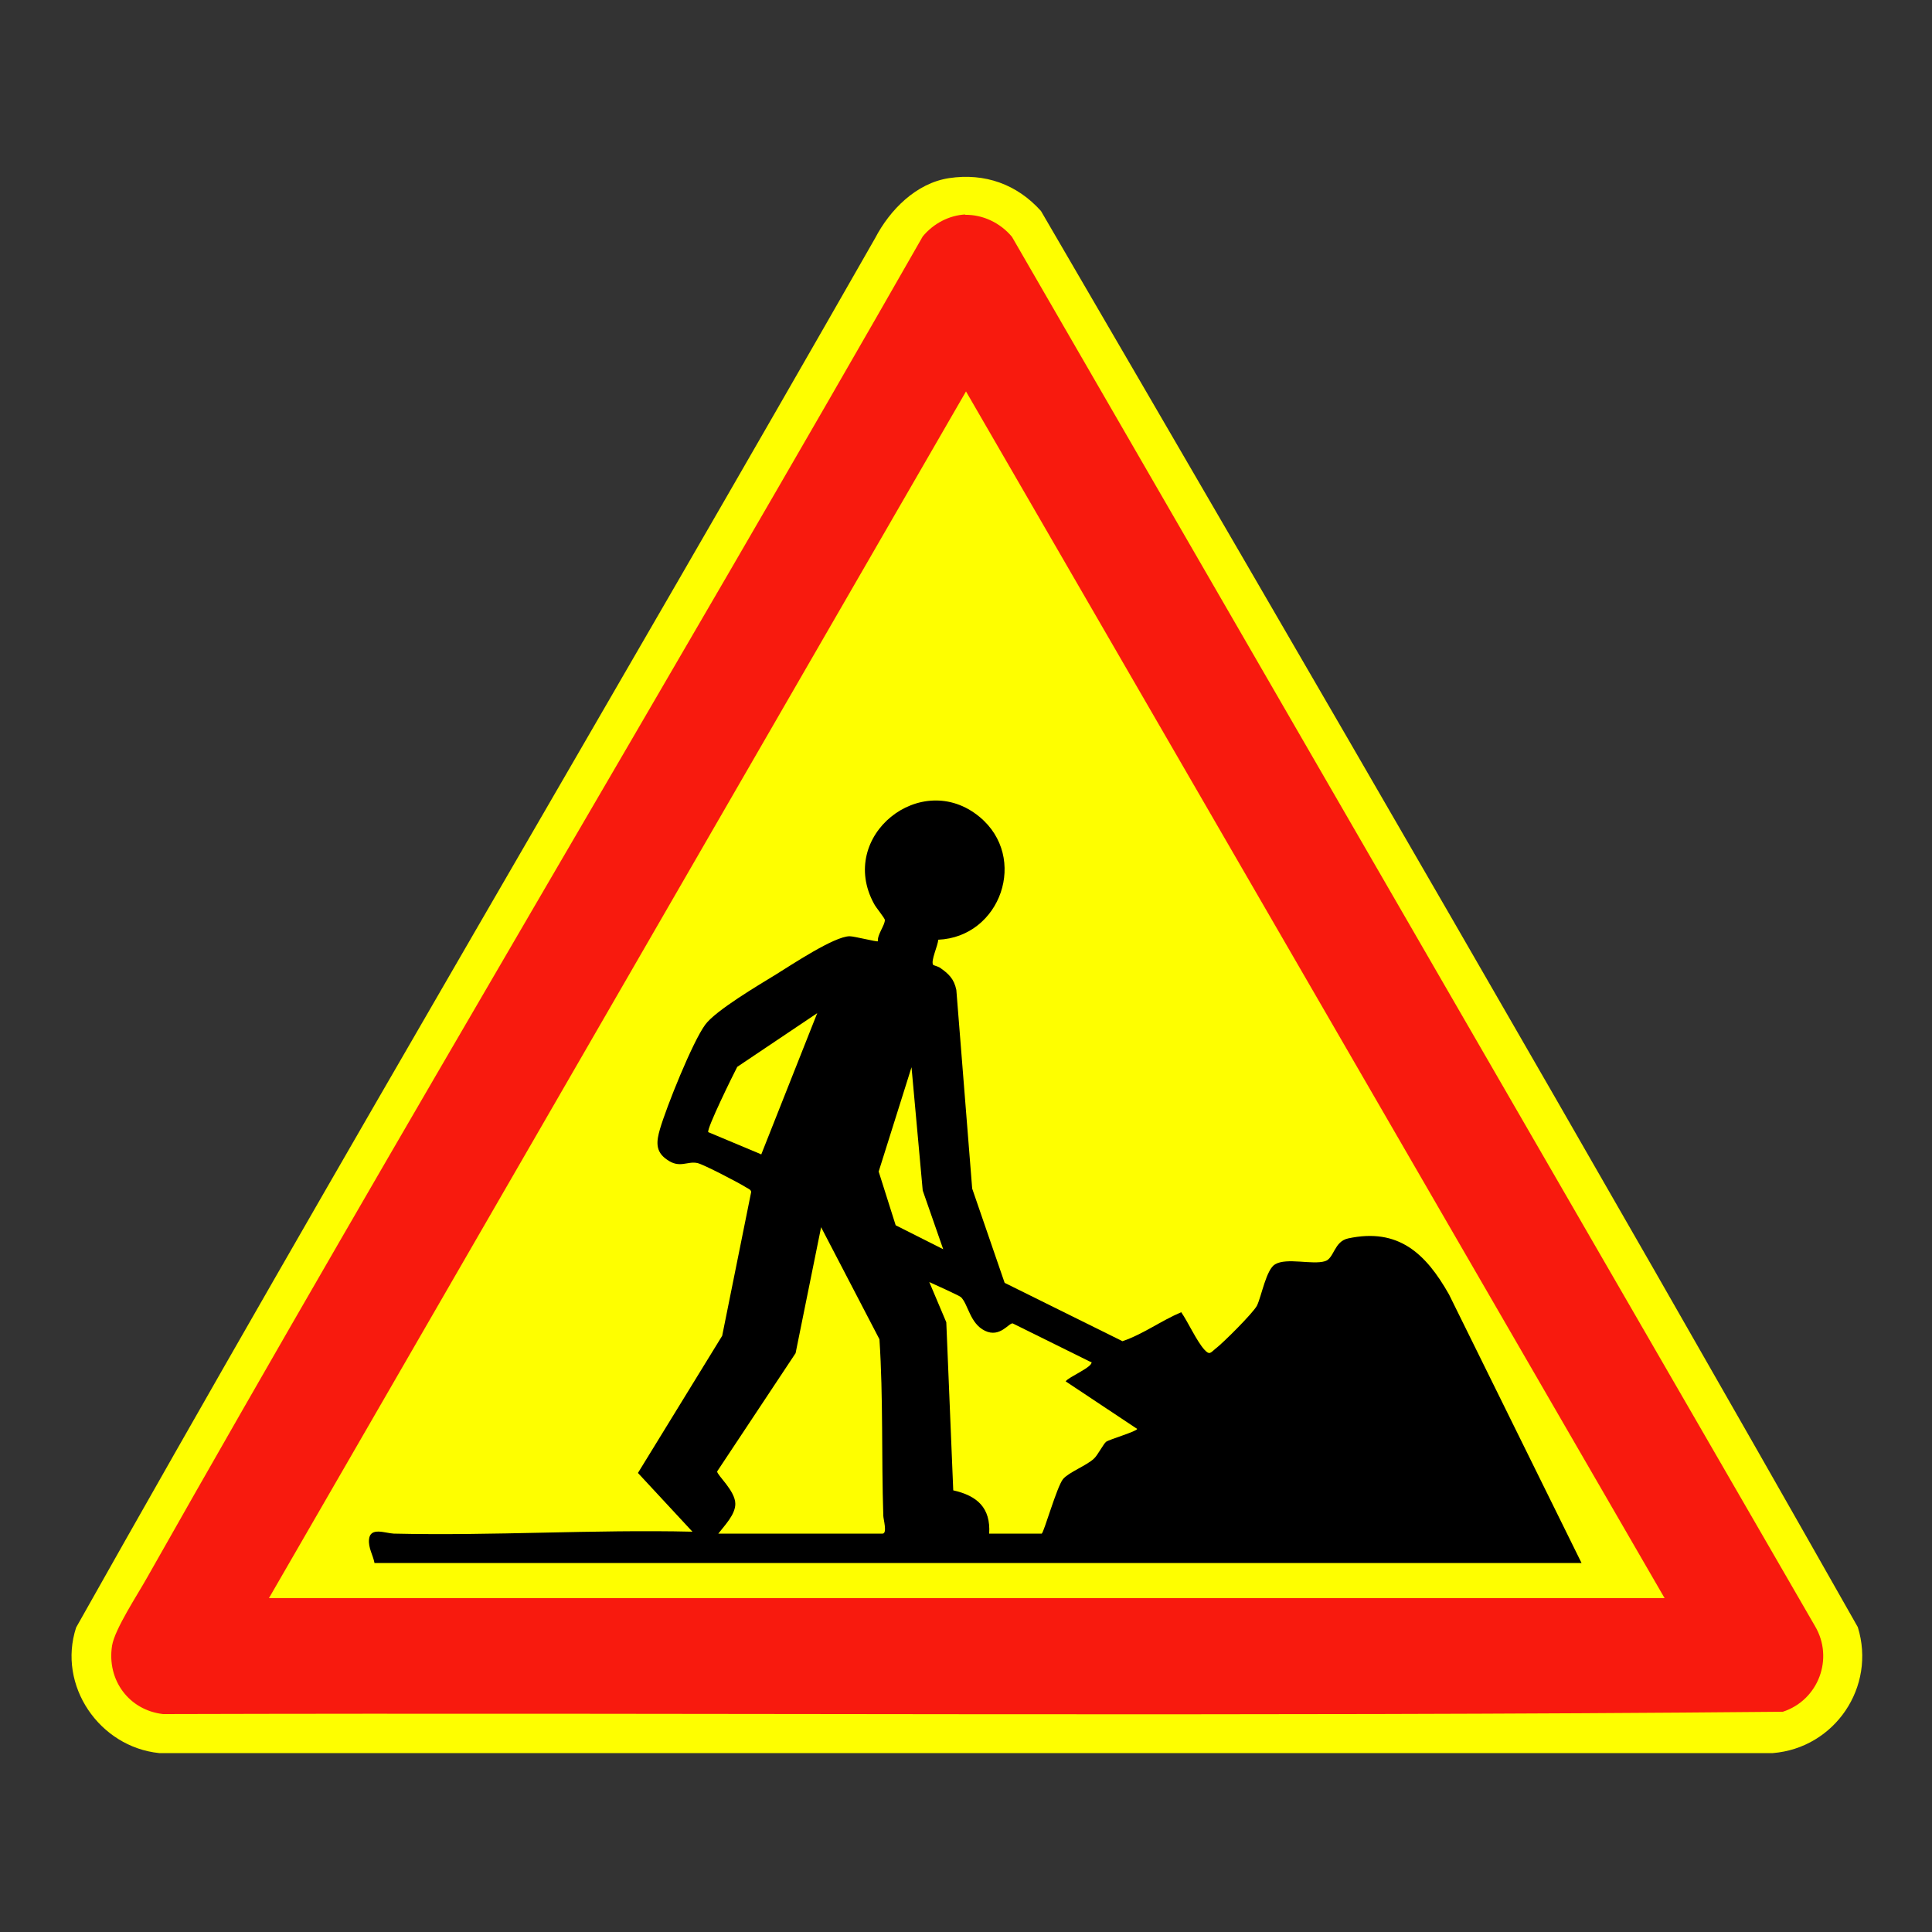 <?xml version="1.0" encoding="UTF-8"?>
<svg xmlns="http://www.w3.org/2000/svg" id="Layer_1" data-name="Layer 1" viewBox="0 0 50 50">
  <rect x="0" y="0" width="50" height="50" fill="#333333" stroke="none"/>
  <defs>
    <style>
      .cls-1 {
        fill: #fefe00;
      }

      .cls-2 {
        fill: #f81a0e;
      }
    </style>
  </defs>
  <path class="cls-1" d="M24.56,4.61c.93-.14,1.76.16,2.38.85,7.1,12.18,14.19,24.39,21.14,36.65.48,1.55-.6,3.13-2.2,3.26H4.12c-1.55-.16-2.64-1.75-2.15-3.25C8.75,30.07,15.8,18.16,22.65,6.16c.38-.73,1.06-1.42,1.91-1.55Z"></path>
  <path class="cls-2" d="M24.97,5.56c.47-.01.92.21,1.22.57l20.78,35.95c.5.84.09,1.92-.83,2.22-13.96.13-27.95.02-41.92.06-.88-.1-1.46-.88-1.32-1.77.07-.43.66-1.32.9-1.75,6.58-11.63,13.45-23.11,20.08-34.72.27-.33.68-.55,1.11-.57Z"></path>
  <g>
    <polygon class="cls-1" points="43.08 41.36 6.96 41.36 25 10.13 43.08 41.36"></polygon>
    <g>
      <path d="M9.69,40.44c-.04-.2-.16-.38-.14-.6.03-.33.42-.16.64-.15,2.58.06,5.16-.11,7.73-.05l-1.41-1.52,2.18-3.55.75-3.72c0-.06-.08-.09-.13-.12-.17-.11-1.11-.6-1.26-.63-.26-.06-.46.15-.79-.09-.31-.21-.27-.48-.18-.79.17-.58.84-2.25,1.17-2.7.27-.37,1.39-1.03,1.83-1.3.39-.24,1.51-.99,1.91-.99.12,0,.7.15.73.13-.02-.17.18-.41.18-.55,0-.05-.23-.32-.28-.42-.96-1.75,1.22-3.5,2.73-2.25,1.27,1.05.55,3.11-1.07,3.18,0,.14-.2.55-.13.65,0,.01.12.04.17.07.23.16.37.29.43.58l.41,5.14.84,2.44,3.05,1.51c.53-.18,1-.53,1.52-.75.18.26.4.75.6.97.13.14.15.09.28-.02.2-.15.98-.93,1.08-1.12.12-.25.24-.94.47-1.07.3-.18.96.02,1.29-.08.24-.07.23-.51.6-.59,1.3-.28,2.01.39,2.61,1.45l3.43,6.95H9.69Z"></path>
      <path class="cls-1" d="M18.59,39.69c.16-.21.44-.49.44-.77,0-.34-.48-.75-.47-.84l2.03-3.06.66-3.26,1.51,2.9c.1,1.52.05,3.05.1,4.57,0,.08.11.46-.02.46h-4.25Z"></path>
      <path class="cls-1" d="M28.24,35.24c.09.12-.6.4-.66.51l1.85,1.23c0,.06-.71.27-.8.33-.07.05-.22.35-.32.44-.19.18-.65.35-.8.53-.16.2-.49,1.37-.55,1.41h-1.36c.04-.67-.31-.98-.93-1.12l-.18-4.35-.44-1.04s.78.35.82.39c.19.19.23.68.62.87s.62-.21.72-.19l2.02,1Z"></path>
      <path class="cls-1" d="M19.69,29.87l-1.36-.57c-.05-.08.65-1.5.75-1.69l2.07-1.39-1.45,3.66Z"></path>
      <polygon class="cls-1" points="24.41 32.33 23.18 31.71 22.74 30.32 23.59 27.62 23.88 30.81 24.41 32.33"></polygon>
    </g>
  </g>
</svg>
